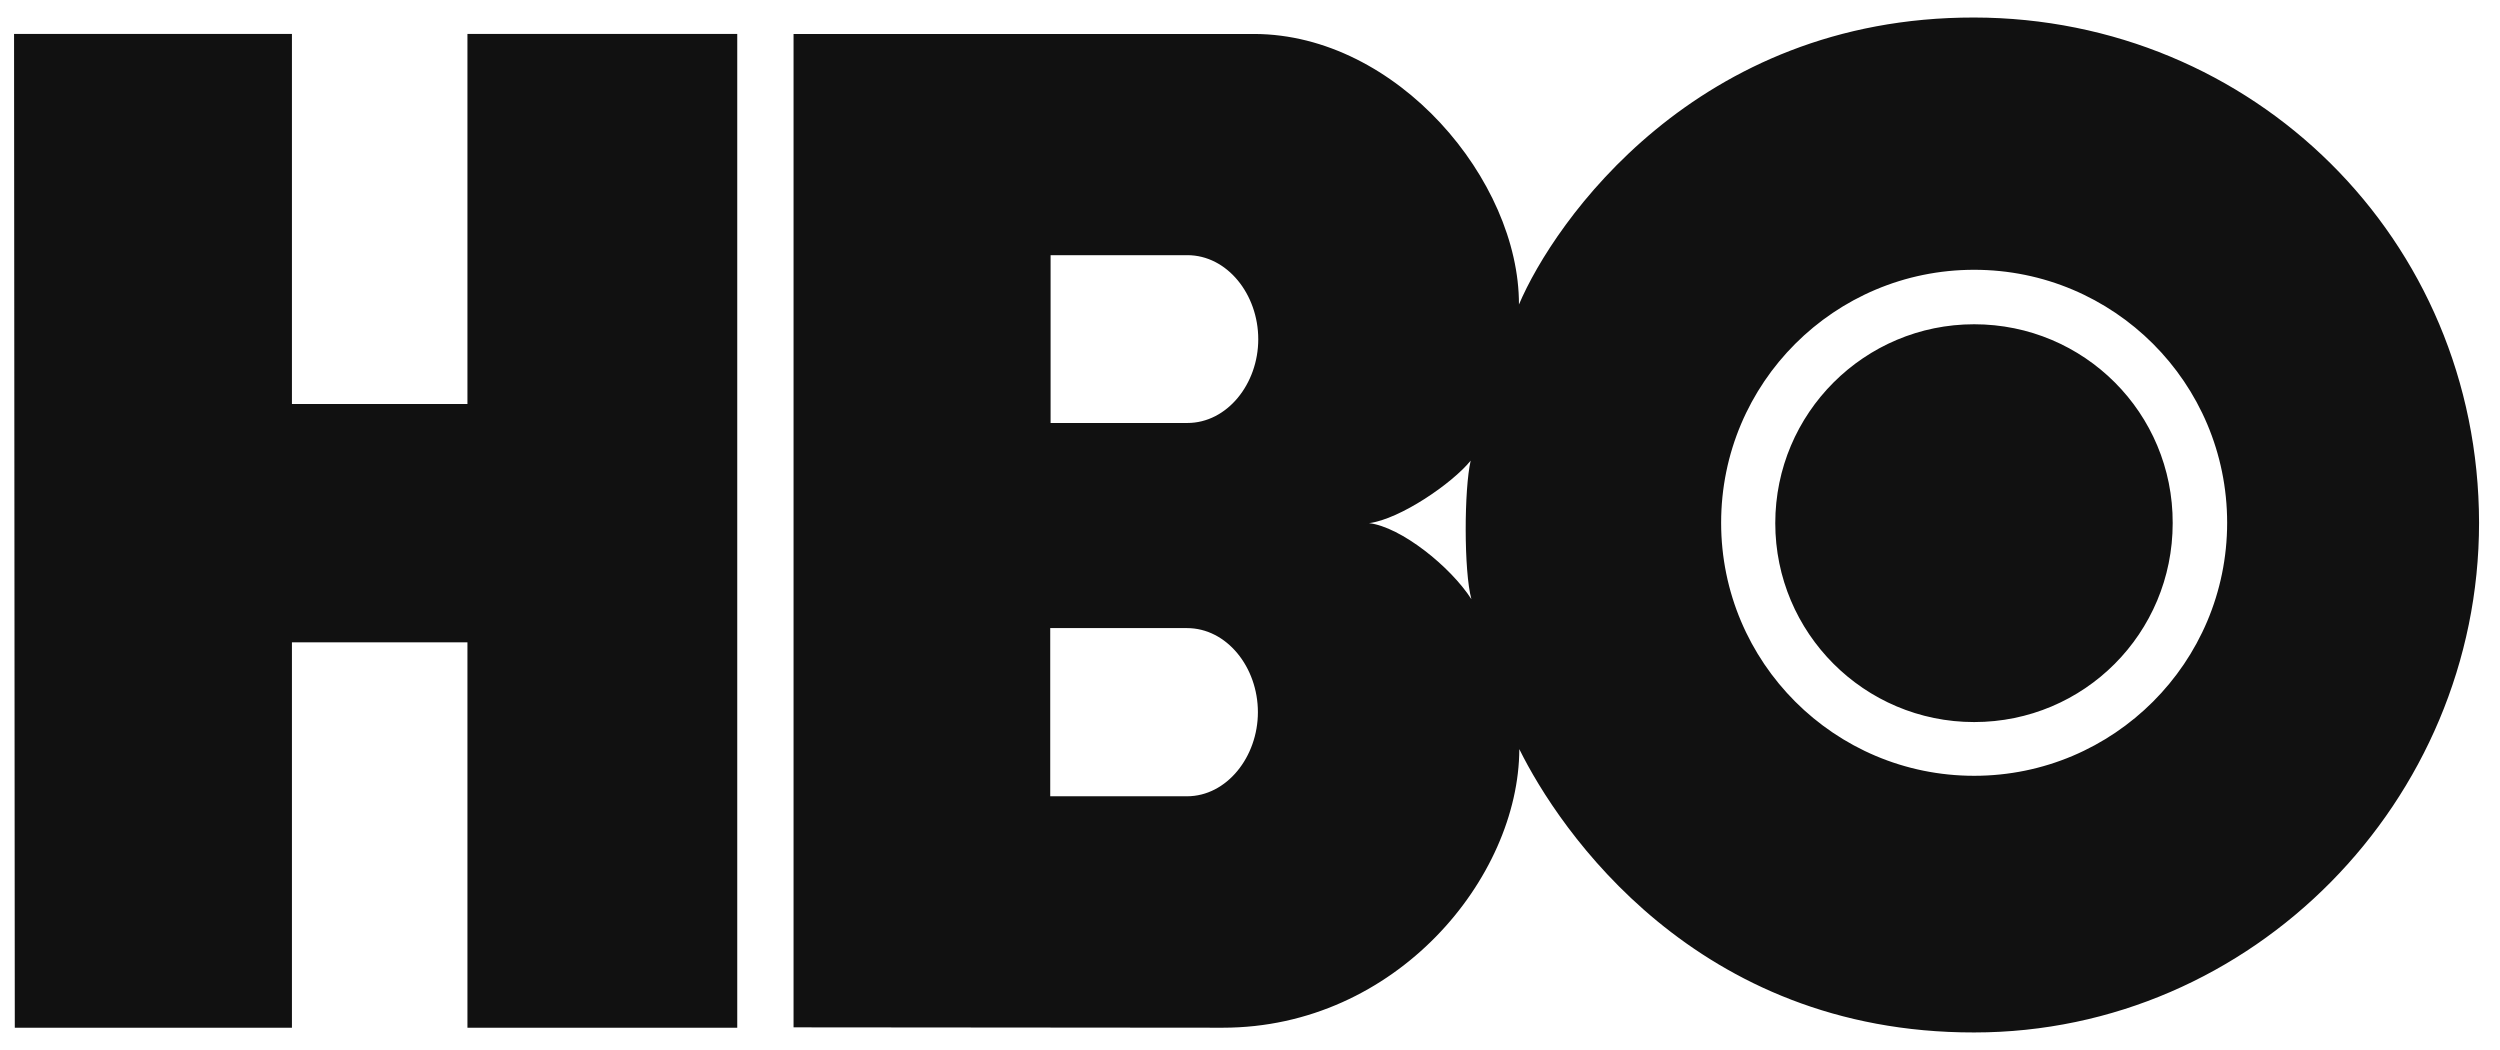 <svg width="119" height="50" viewBox="0 0 119 50" fill="none" xmlns="http://www.w3.org/2000/svg">
<path fill-rule="evenodd" clip-rule="evenodd" d="M72.302 14.495C73.972 10.562 80.725 0.816 93.969 0.834C107.213 0.851 117.985 11.345 118.003 24.885C118.003 38.129 107.213 49.145 93.969 49.145C80.725 49.163 74.216 39.504 72.319 35.658C72.302 41.784 66.454 48.919 58.205 48.919L37.773 48.902V1.617H59.702C66.506 1.634 72.319 8.595 72.302 14.495ZM49.991 37.903H56.499C58.396 37.903 59.876 36.023 59.876 33.9C59.876 31.759 58.396 29.897 56.499 29.897H49.991V37.903ZM50.008 20.134H56.517C58.414 20.134 59.893 18.272 59.893 16.148C59.893 14.008 58.414 12.146 56.517 12.146H50.008V20.134ZM70.004 21.926C69.134 23.005 66.646 24.711 65.166 24.902C66.68 25.076 69.047 26.973 70.039 28.522C69.674 27.182 69.691 23.284 70.004 21.926ZM81.926 24.885C81.926 31.533 87.321 36.928 93.969 36.928C100.617 36.928 106.012 31.533 106.012 24.885C106.012 18.22 100.617 12.842 93.969 12.842C87.321 12.842 81.926 18.22 81.926 24.885ZM22.25 48.919V30.576H13.896V48.919H0.704L0.669 1.616H13.896V19.229H22.25V1.616H35.093V48.919H22.25ZM93.97 15.435C88.749 15.435 84.503 19.664 84.503 24.902C84.503 30.123 88.732 34.37 93.97 34.37C99.209 34.37 103.42 30.141 103.42 24.902C103.438 19.664 99.209 15.435 93.97 15.435Z" fill="#111111"/>
</svg>
